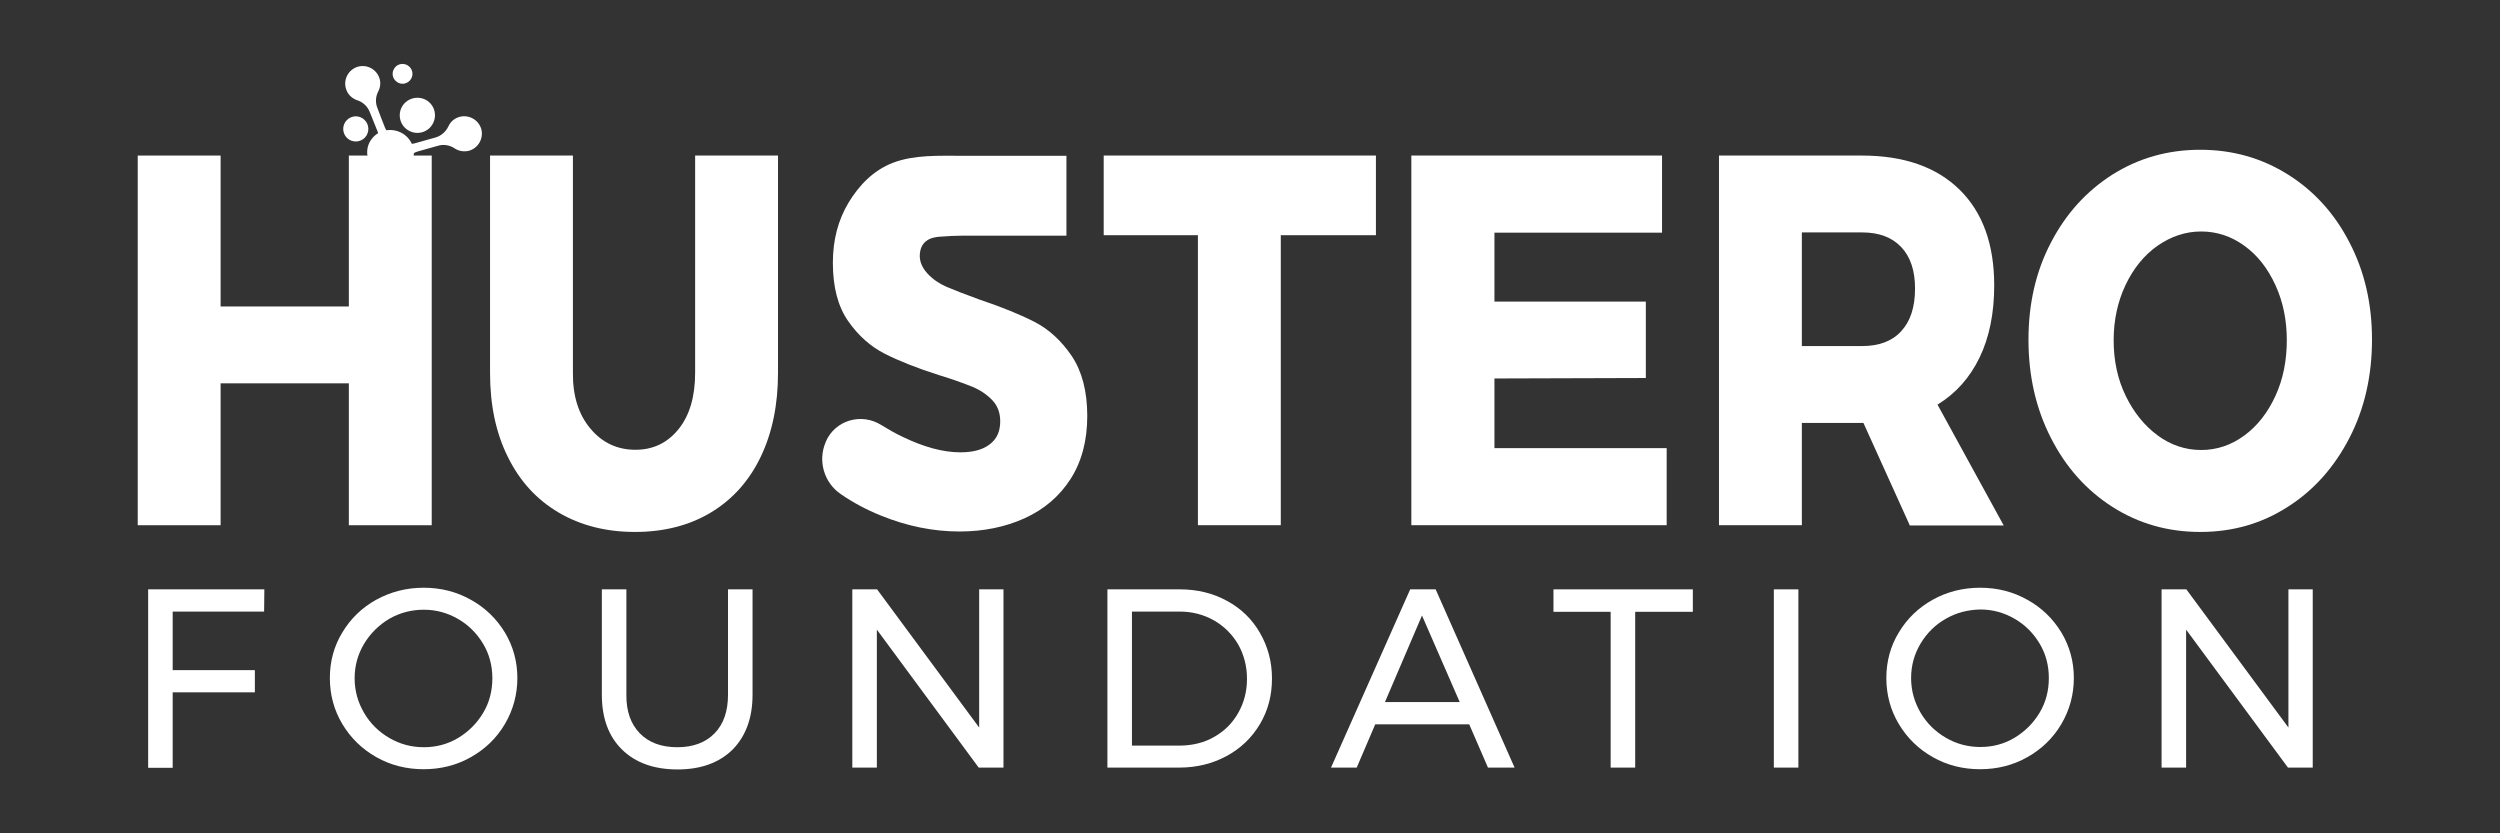 <?xml version="1.0" encoding="utf-8"?>
<!-- Generator: Adobe Illustrator 26.0.1, SVG Export Plug-In . SVG Version: 6.00 Build 0)  -->
<svg version="1.1" id="Layer_1" xmlns="http://www.w3.org/2000/svg" xmlns:xlink="http://www.w3.org/1999/xlink" x="0px" y="0px"
	 viewBox="0 0 108 36" style="enable-background:new 0 0 108 36;" xml:space="preserve">
<rect x="0" y="0" width="108" height="36" fill="#333333" stroke="none"/>
<style type="text/css">
	.st0{fill:#FFFFFF;}
	.st1{fill-rule:evenodd;clip-rule:evenodd;fill:#FFFFFF;}
</style>
<g>
	<g>
		<path class="st0" d="M46.55,7.43"/>
		<g>
			<path class="st1" d="M17.62,2.83c0.2,0.13,0.26,0.39,0.13,0.59c-0.13,0.2-0.39,0.26-0.59,0.13c-0.2-0.13-0.26-0.39-0.13-0.59
				C17.15,2.76,17.42,2.7,17.62,2.83z"/>
			<path class="st1" d="M18.44,4.34c0.35,0.22,0.46,0.69,0.23,1.05c-0.22,0.35-0.69,0.46-1.05,0.23c-0.35-0.22-0.46-0.69-0.23-1.05
				C17.62,4.22,18.09,4.12,18.44,4.34z"/>
			<path class="st1" d="M15.66,5.11c0.25,0.16,0.33,0.49,0.17,0.75c-0.16,0.25-0.49,0.33-0.75,0.17c-0.25-0.16-0.33-0.49-0.17-0.75
				C15.08,5.02,15.41,4.95,15.66,5.11z"/>
			<path class="st1" d="M18.81,5.94c0.25-0.07,0.45-0.25,0.56-0.48c0.09-0.2,0.26-0.35,0.48-0.41c0.4-0.11,0.82,0.12,0.94,0.52
				c0.11,0.4-0.12,0.82-0.52,0.94c-0.22,0.06-0.45,0.02-0.63-0.1c-0.21-0.14-0.48-0.19-0.73-0.11c-0.26,0.07-0.59,0.17-0.85,0.24
				c-0.25,0.07-0.45,0.25-0.56,0.48c-0.09,0.2-0.26,0.35-0.48,0.41c-0.4,0.11-0.82-0.12-0.94-0.52c-0.11-0.4,0.12-0.82,0.52-0.94
				c0.22-0.06,0.45-0.02,0.63,0.1c0.21,0.14,0.48,0.19,0.73,0.11C18.22,6.11,18.54,6.02,18.81,5.94z"/>
			<path class="st1" d="M16.63,5.51c0.1,0.24,0.29,0.42,0.54,0.5c0.2,0.07,0.38,0.22,0.47,0.43c0.16,0.39-0.03,0.83-0.41,0.99
				c-0.39,0.16-0.83-0.03-0.99-0.41c-0.09-0.21-0.07-0.44,0.03-0.63c0.12-0.23,0.13-0.5,0.03-0.74c-0.1-0.25-0.23-0.56-0.33-0.82
				c-0.1-0.24-0.29-0.42-0.54-0.5c-0.2-0.07-0.38-0.22-0.46-0.43c-0.16-0.39,0.03-0.83,0.41-0.99c0.39-0.16,0.83,0.03,0.99,0.41
				c0.09,0.21,0.07,0.44-0.03,0.63c-0.12,0.23-0.13,0.5-0.03,0.73C16.4,4.94,16.53,5.25,16.63,5.51z"/>
			<path class="st1" d="M17.4,5.77c0.47,0.29,0.62,0.9,0.33,1.35c-0.29,0.46-0.91,0.59-1.39,0.3c-0.47-0.29-0.62-0.9-0.33-1.35
				C16.3,5.61,16.92,5.48,17.4,5.77z"/>
			<g>
				<path class="st0" d="M5.95,6.72h3.58v6.52h5.54V6.72h3.58v15.97h-3.58v-6.13H9.53v6.13H5.95V6.72z"/>
				<path class="st0" d="M25.51,18.52c0.51,0.61,1.16,0.91,1.94,0.91c0.77,0,1.39-0.3,1.87-0.9c0.48-0.6,0.71-1.41,0.71-2.43V6.72
					h3.58v9.39c0,1.38-0.25,2.59-0.75,3.63c-0.5,1.04-1.22,1.84-2.15,2.4c-0.93,0.56-2.03,0.84-3.28,0.84
					c-1.25,0-2.35-0.28-3.3-0.84c-0.95-0.56-1.68-1.36-2.19-2.4c-0.52-1.04-0.77-2.25-0.77-3.63V6.72h3.58v9.39
					C24.74,17.11,25,17.92,25.51,18.52z"/>
				<path class="st0" d="M39.74,10.94c-0.04,0.35,0.11,0.64,0.33,0.88c0.22,0.24,0.5,0.43,0.82,0.57c0.33,0.14,0.81,0.33,1.45,0.56
					c0.95,0.32,1.74,0.64,2.36,0.96c0.62,0.32,1.15,0.81,1.6,1.47c0.44,0.66,0.67,1.52,0.67,2.59c0,1.06-0.24,1.97-0.72,2.72
					c-0.48,0.75-1.15,1.32-1.99,1.7c-0.84,0.38-1.78,0.57-2.81,0.57c-1.14,0-2.27-0.23-3.4-0.69c-0.62-0.25-1.2-0.56-1.72-0.92
					c-0.73-0.49-1.01-1.44-0.66-2.25l0-0.01c0.4-0.94,1.54-1.27,2.4-0.73c0.29,0.18,0.59,0.35,0.9,0.5
					c0.95,0.46,1.78,0.68,2.52,0.68c0.54,0,0.96-0.11,1.26-0.34c0.31-0.23,0.46-0.56,0.46-1c0-0.36-0.11-0.67-0.34-0.91
					c-0.23-0.24-0.52-0.44-0.86-0.58c-0.35-0.14-0.83-0.32-1.46-0.51c-0.94-0.3-1.72-0.61-2.33-0.92c-0.61-0.31-1.14-0.78-1.58-1.41
					c-0.44-0.63-0.66-1.47-0.66-2.52c0-0.99,0.23-1.85,0.68-2.6c0.45-0.74,1.06-1.39,1.92-1.72c0.93-0.35,1.95-0.3,3.04-0.3
					c0.99,0,3.66,0,4.45,0v3.45c-1.03,0-3.06,0-4.47,0c-0.29,0-0.7,0.02-0.91,0.04C40.45,10.23,39.81,10.26,39.74,10.94z"/>
				<path class="st0" d="M47.67,6.72h11.77v3.44h-4.11v12.53h-3.58V10.16h-4.07V6.72z"/>
				<path class="st0" d="M60.97,6.72h10.83v3.33h-7.24v2.98h6.54v3.3l-6.54,0.02v3.01h7.44v3.33H60.97V6.72z"/>
				<path class="st0" d="M82.5,22.69l-2-4.42h-0.08h-2.58v4.42h-3.58V6.72h6.17c1.81,0,3.22,0.49,4.22,1.47
					c1,0.98,1.5,2.36,1.5,4.14c0,1.2-0.21,2.24-0.63,3.11c-0.42,0.87-1.02,1.55-1.82,2.04l2.86,5.22H82.5z M77.84,14.95h2.6
					c0.73,0,1.3-0.21,1.69-0.64c0.4-0.43,0.6-1.04,0.6-1.85c0-0.77-0.2-1.37-0.6-1.79c-0.4-0.42-0.96-0.63-1.69-0.63h-2.6V14.95z"/>
				<path class="st0" d="M98.84,7.54c1.13,0.71,2.02,1.69,2.66,2.94c0.65,1.25,0.97,2.64,0.97,4.19c0,1.56-0.32,2.98-0.97,4.24
					c-0.65,1.26-1.53,2.26-2.66,2.98c-1.13,0.73-2.39,1.09-3.79,1.09c-1.4,0-2.66-0.36-3.79-1.08c-1.13-0.72-2.02-1.72-2.66-2.98
					c-0.65-1.27-0.97-2.68-0.97-4.25c0-1.55,0.32-2.95,0.97-4.19c0.65-1.25,1.53-2.22,2.66-2.94c1.13-0.71,2.39-1.07,3.79-1.07
					C96.45,6.47,97.71,6.83,98.84,7.54z M93.2,10.62c-0.58,0.41-1.04,0.98-1.38,1.7c-0.34,0.72-0.51,1.52-0.51,2.38
					c0,0.88,0.17,1.68,0.52,2.4c0.35,0.72,0.81,1.29,1.38,1.71c0.57,0.42,1.2,0.63,1.88,0.63c0.68,0,1.3-0.21,1.87-0.63
					c0.57-0.42,1.01-0.99,1.34-1.71c0.33-0.72,0.49-1.52,0.49-2.4c0-0.87-0.16-1.66-0.49-2.38c-0.33-0.72-0.77-1.29-1.34-1.7
					C96.4,10.21,95.77,10,95.09,10C94.42,10,93.79,10.21,93.2,10.62z"/>
				<g>
					<path class="st0" d="M6.4,25.46h5.02l-0.01,0.96H7.46v2.53h3.55v0.96H7.46v3.26H6.4V25.46z"/>
					<path class="st0" d="M20.34,25.91c0.62,0.34,1.11,0.82,1.47,1.41c0.36,0.6,0.54,1.26,0.54,1.97s-0.18,1.38-0.54,1.99
						c-0.36,0.61-0.85,1.08-1.47,1.43c-0.62,0.35-1.3,0.52-2.04,0.52c-0.74,0-1.42-0.17-2.04-0.52c-0.62-0.35-1.11-0.83-1.47-1.43
						c-0.36-0.6-0.54-1.27-0.54-1.99s0.18-1.38,0.54-1.97c0.36-0.6,0.85-1.07,1.46-1.41c0.62-0.34,1.3-0.52,2.05-0.52
						C19.04,25.39,19.72,25.56,20.34,25.91z M16.82,26.73C16.37,27,16,27.36,15.73,27.81c-0.27,0.45-0.41,0.95-0.41,1.49
						c0,0.54,0.14,1.04,0.41,1.5c0.27,0.46,0.64,0.82,1.09,1.08c0.46,0.27,0.96,0.4,1.49,0.4s1.03-0.13,1.48-0.4
						c0.45-0.27,0.81-0.63,1.08-1.08c0.27-0.45,0.4-0.95,0.4-1.5c0-0.54-0.13-1.04-0.4-1.49s-0.63-0.81-1.08-1.07
						c-0.45-0.26-0.94-0.4-1.48-0.4S17.28,26.47,16.82,26.73z"/>
					<path class="st0" d="M27.64,31.68c0.39,0.4,0.93,0.6,1.62,0.6c0.68,0,1.22-0.2,1.61-0.6c0.39-0.4,0.58-0.96,0.58-1.67v-4.55
						h1.06v4.55c0,1-0.29,1.79-0.86,2.37c-0.58,0.57-1.37,0.86-2.38,0.86c-1.02,0-1.82-0.29-2.4-0.86
						c-0.58-0.57-0.87-1.36-0.87-2.37v-4.55h1.06v4.55C27.05,30.72,27.25,31.28,27.64,31.68z"/>
					<path class="st0" d="M42.31,25.46h1.04v7.7h-1.07l-4.4-5.96v5.96h-1.06v-7.7h1.07l4.41,5.97V25.46z"/>
					<path class="st0" d="M53.01,25.96c0.61,0.33,1.08,0.79,1.42,1.38c0.34,0.59,0.52,1.24,0.52,1.97c0,0.73-0.17,1.38-0.52,1.97
						s-0.83,1.05-1.44,1.38c-0.61,0.33-1.29,0.5-2.05,0.5h-3.1v-7.7h3.13C51.73,25.46,52.41,25.63,53.01,25.96z M52.46,31.83
						c0.44-0.25,0.78-0.59,1.03-1.03c0.25-0.44,0.38-0.93,0.38-1.47c0-0.55-0.13-1.04-0.38-1.49c-0.26-0.44-0.61-0.79-1.05-1.04
						c-0.44-0.25-0.94-0.38-1.48-0.38h-2.06v5.79h2.1C51.54,32.2,52.03,32.08,52.46,31.83z"/>
					<path class="st0" d="M64.28,33.16l-0.81-1.87h-4.06l-0.8,1.87H57.5l3.42-7.7h1.1l3.41,7.7H64.28z M59.83,30.33h3.23l-1.63-3.74
						L59.83,30.33z"/>
					<path class="st0" d="M67.11,25.46h6.02v0.97h-2.49v6.73h-1.06v-6.73h-2.47V25.46z"/>
					<path class="st0" d="M76.63,25.46h1.06v7.7h-1.06V25.46z"/>
					<path class="st0" d="M87.58,25.91c0.62,0.34,1.11,0.82,1.47,1.41c0.36,0.6,0.54,1.26,0.54,1.97s-0.18,1.38-0.54,1.99
						c-0.36,0.61-0.85,1.08-1.47,1.43c-0.62,0.35-1.3,0.52-2.04,0.52c-0.74,0-1.42-0.17-2.04-0.52c-0.62-0.35-1.11-0.83-1.47-1.43
						c-0.36-0.6-0.54-1.27-0.54-1.99s0.18-1.38,0.54-1.97c0.36-0.6,0.85-1.07,1.46-1.41s1.3-0.52,2.05-0.52
						C86.28,25.39,86.96,25.56,87.58,25.91z M84.06,26.73c-0.46,0.26-0.82,0.62-1.09,1.07c-0.27,0.45-0.41,0.95-0.41,1.49
						c0,0.54,0.14,1.04,0.41,1.5c0.27,0.46,0.64,0.82,1.09,1.08c0.46,0.27,0.96,0.4,1.49,0.4c0.54,0,1.03-0.13,1.48-0.4
						c0.45-0.27,0.81-0.63,1.08-1.08c0.27-0.45,0.4-0.95,0.4-1.5c0-0.54-0.13-1.04-0.4-1.49s-0.63-0.81-1.08-1.07
						c-0.45-0.26-0.94-0.4-1.48-0.4C85.01,26.34,84.51,26.47,84.06,26.73z"/>
					<path class="st0" d="M98.87,25.46h1.04v7.7h-1.07l-4.4-5.96v5.96h-1.06v-7.7h1.07l4.41,5.97V25.46z"/>
				</g>
			</g>
		</g>
	</g>
</g>
</svg>
